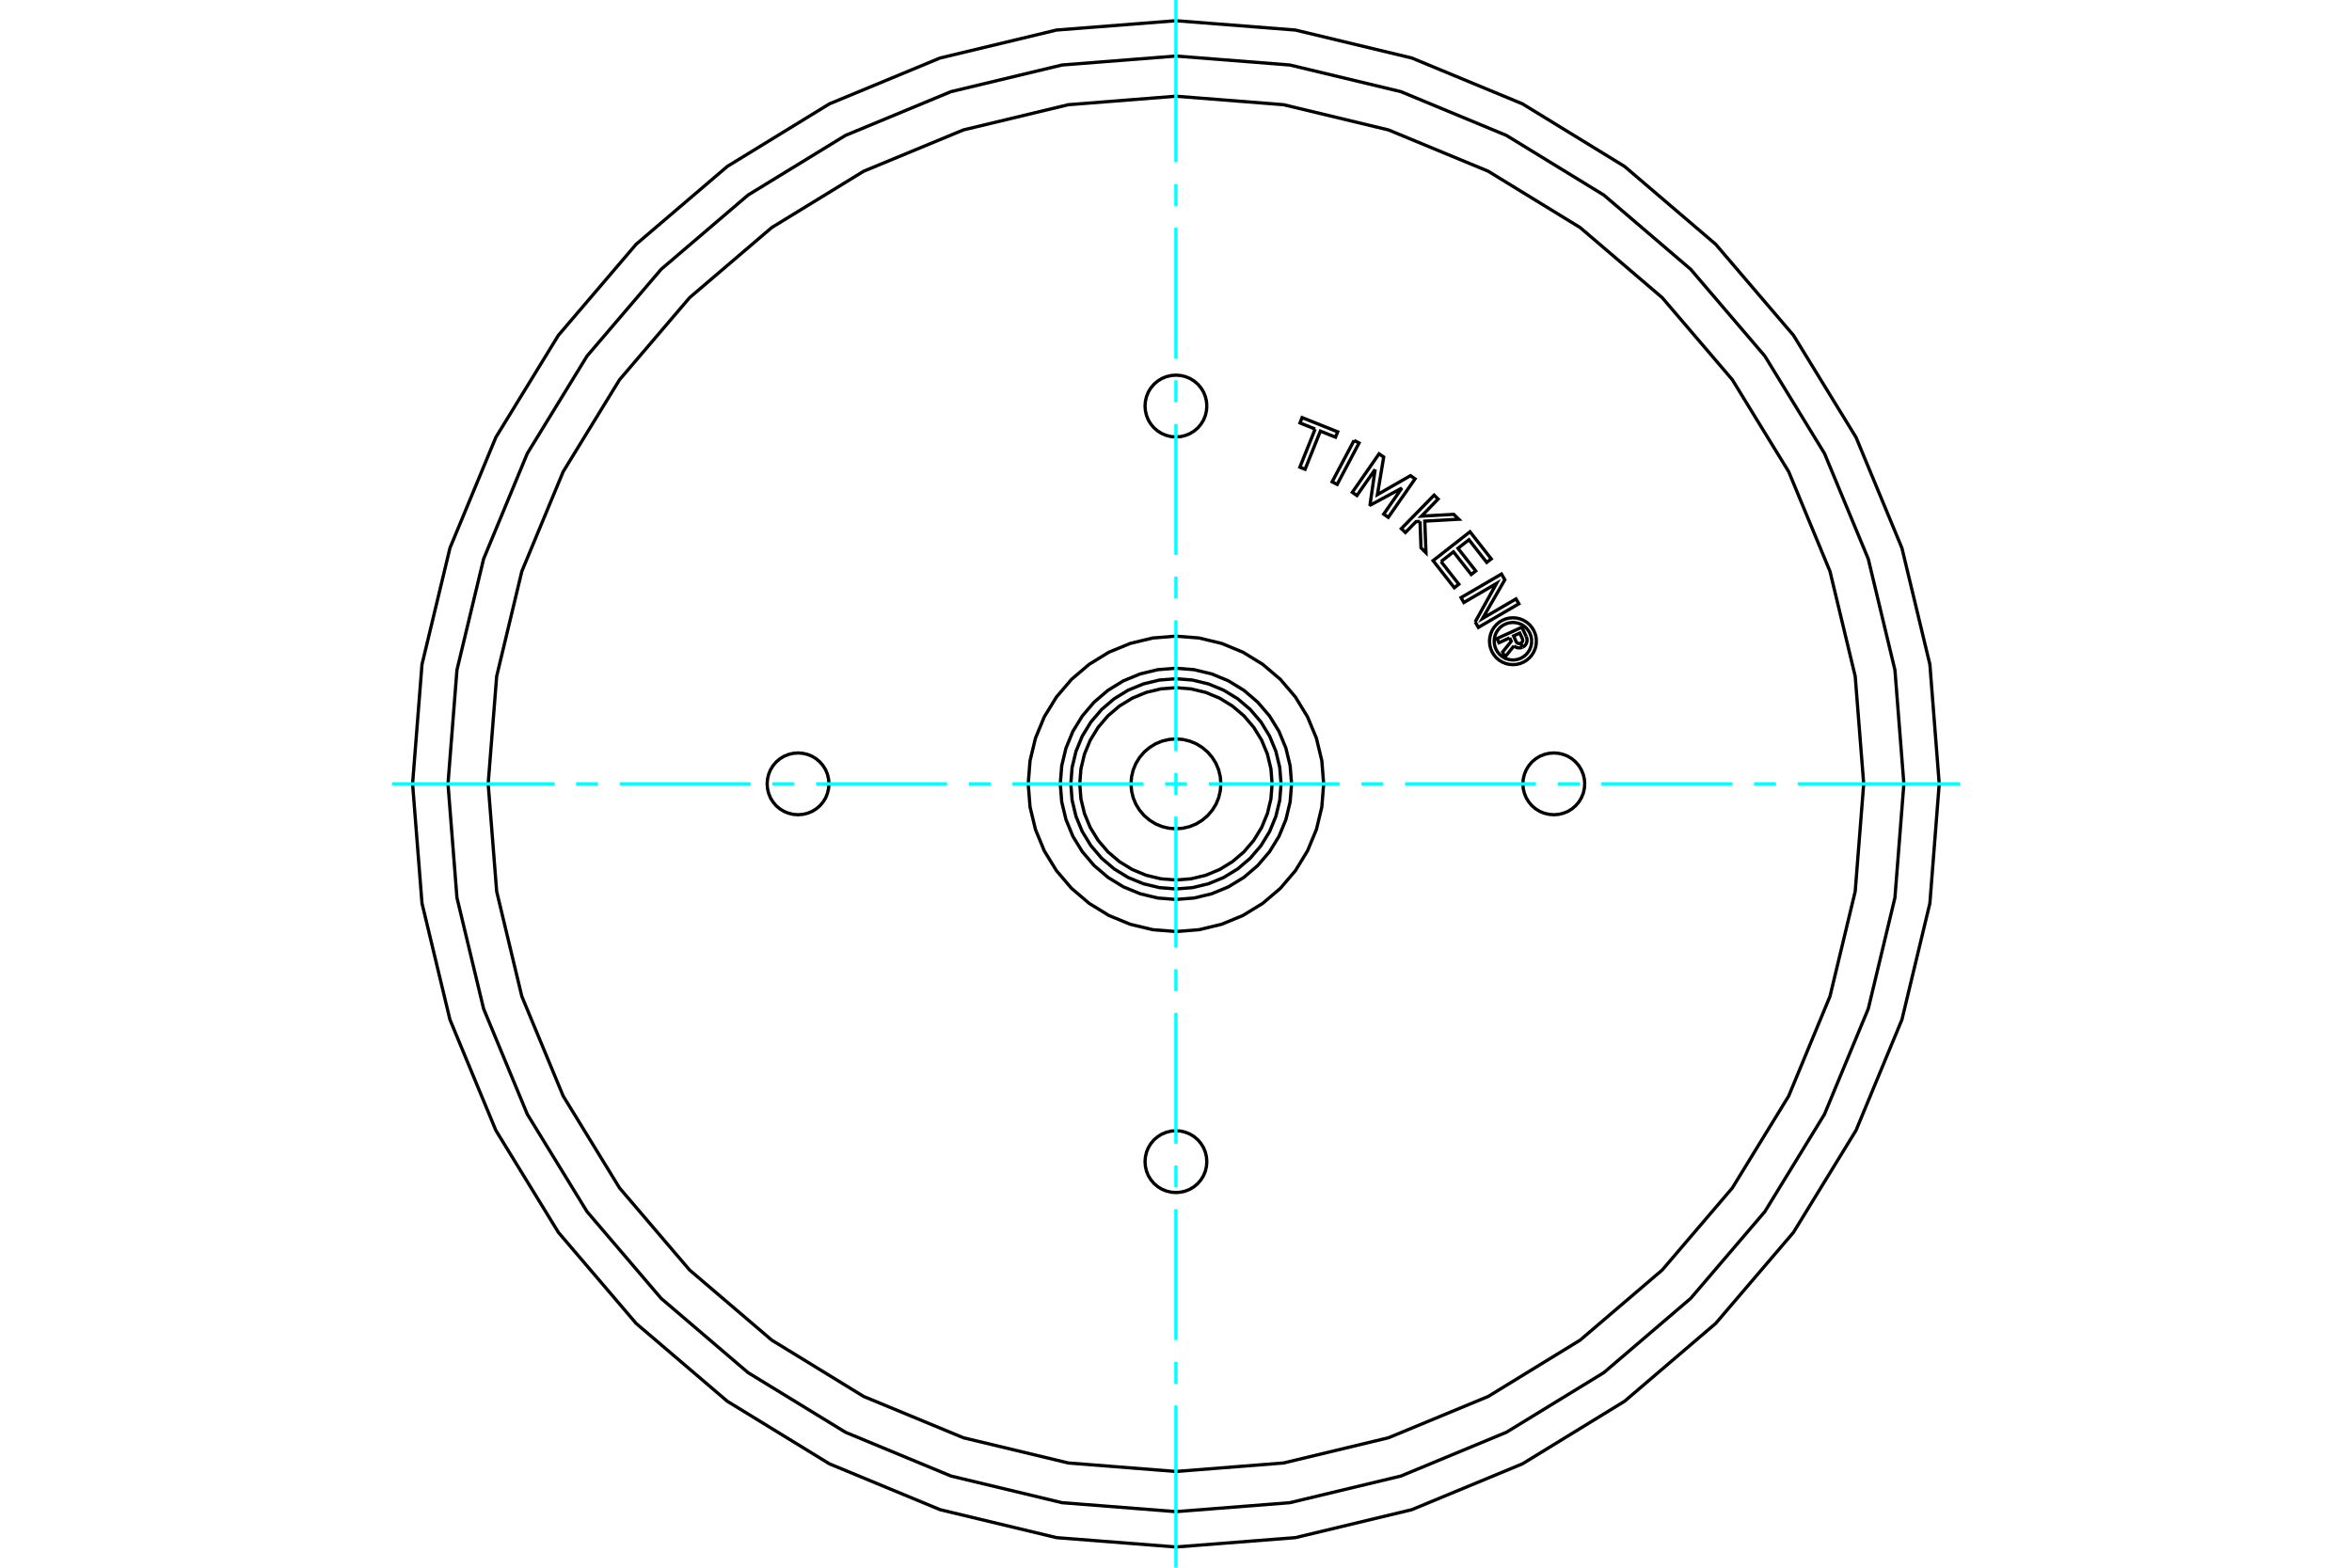 <?xml version="1.0" standalone="no"?>
<!DOCTYPE svg PUBLIC "-//W3C//DTD SVG 1.1//EN"
	"http://www.w3.org/Graphics/SVG/1.1/DTD/svg11.dtd">
<svg xmlns="http://www.w3.org/2000/svg" height="100%" width="100%" viewBox="0 0 36000 24000">
	<rect x="-1800" y="-1200" width="39600" height="26400" style="fill:#FFF"/>
	<g style="fill:none; fill-rule:evenodd" transform="matrix(1 0 0 1 0 0)">
		<g style="fill:none; stroke:#000; stroke-width:50; shape-rendering:geometricPrecision">
			<polyline points="23107,9765 22943,9840 22913,9776 23295,9602 23360,9744"/>
			<polyline points="23305,9908 23321,9899 23336,9887 23349,9872 23360,9856 23367,9838 23372,9819 23374,9800 23372,9780 23367,9762 23360,9744"/>
			<polyline points="23305,9908 23277,9847 23284,9843 23290,9838 23296,9832 23300,9825 23304,9817 23306,9809 23307,9801 23306,9793 23304,9785 23301,9777 23262,9692 23167,9735 23206,9822 23210,9829 23215,9835 23221,9841 23228,9845 23235,9849 23243,9851 23251,9852 23259,9852 23267,9851 23275,9848 23303,9909"/>
			<polyline points="23173,9888 23188,9900 23206,9909 23225,9916 23244,9919 23264,9919 23284,9916 23303,9909"/>
			<polyline points="23173,9888 23034,10060 22999,9982 23131,9818 23107,9765"/>
			<polyline points="22057,8597 22329,8944 22260,8998 21935,8583 22500,8141 22825,8556 22756,8610 22484,8263 22316,8394 22588,8741 22519,8795 22247,8448 22057,8597"/>
			<polyline points="21048,7186 20769,7586 20699,7537 21108,6948 21179,6997 21083,7572 21589,7282 21659,7331 21249,7920 21179,7871 21457,7472 20978,7731 20970,7726 21048,7186"/>
			<polyline points="20130,6568 19898,6475 19930,6393 20475,6611 20442,6693 20210,6600 19976,7184 19896,7152 20130,6568"/>
			<polyline points="20726,6742 20802,6782 20467,7416 20390,7376 20726,6742"/>
			<polyline points="21735,7982 21675,7985 21511,8153 21449,8093 21951,7580 22012,7640 21757,7902 22251,7874 22328,7949 21808,7978 21826,8462 21750,8387 21735,7982"/>
			<polyline points="22579,9521 22906,8932 22406,9224 22363,9149 22982,8788 23033,8876 22692,9468 23204,9169 23248,9243 22628,9605 22579,9521"/>
			<polyline points="23516,9816 23512,9760 23499,9706 23477,9654 23448,9606 23411,9563 23368,9526 23320,9497 23268,9475 23213,9462 23157,9458 23101,9462 23046,9475 22994,9497 22946,9526 22903,9563 22867,9606 22837,9654 22816,9706 22803,9760 22798,9816 22803,9873 22816,9927 22837,9979 22867,10027 22903,10070 22946,10107 22994,10136 23046,10158 23101,10171 23157,10175 23213,10171 23268,10158 23320,10136 23368,10107 23411,10070 23448,10027 23477,9979 23499,9927 23512,9873 23516,9816"/>
			<polyline points="23444,9816 23441,9772 23430,9728 23413,9686 23389,9648 23360,9613 23326,9584 23288,9561 23246,9543 23202,9533 23157,9529 23112,9533 23069,9543 23027,9561 22988,9584 22954,9613 22925,9648 22901,9686 22884,9728 22874,9772 22870,9816 22874,9861 22884,9905 22901,9947 22925,9985 22954,10019 22988,10049 23027,10072 23069,10090 23112,10100 23157,10104 23202,10100 23246,10090 23288,10072 23326,10049 23360,10019 23389,9985 23413,9947 23430,9905 23441,9861 23444,9816"/>
			<polyline points="24256,12000 24250,11926 24233,11854 24204,11785 24166,11722 24117,11665 24061,11617 23998,11578 23929,11550 23857,11533 23783,11527 23709,11533 23637,11550 23568,11578 23505,11617 23448,11665 23400,11722 23361,11785 23333,11854 23315,11926 23310,12000 23315,12074 23333,12146 23361,12215 23400,12278 23448,12335 23505,12383 23568,12422 23637,12450 23709,12467 23783,12473 23857,12467 23929,12450 23998,12422 24061,12383 24117,12335 24166,12278 24204,12215 24233,12146 24250,12074 24256,12000"/>
			<polyline points="18472,17784 18466,17710 18449,17638 18421,17569 18382,17506 18334,17449 18277,17401 18214,17362 18145,17334 18073,17316 17999,17311 17925,17316 17853,17334 17784,17362 17721,17401 17664,17449 17616,17506 17577,17569 17549,17638 17532,17710 17526,17784 17532,17858 17549,17930 17577,17999 17616,18062 17664,18119 17721,18167 17784,18206 17853,18234 17925,18251 17999,18257 18073,18251 18145,18234 18214,18206 18277,18167 18334,18119 18382,18062 18421,17999 18449,17930 18466,17858 18472,17784"/>
			<polyline points="12688,12000 12682,11926 12665,11854 12637,11785 12598,11722 12550,11665 12493,11617 12430,11578 12361,11550 12289,11533 12215,11527 12141,11533 12069,11550 12000,11578 11937,11617 11880,11665 11832,11722 11793,11785 11765,11854 11748,11926 11742,12000 11748,12074 11765,12146 11793,12215 11832,12278 11880,12335 11937,12383 12000,12422 12069,12450 12141,12467 12215,12473 12289,12467 12361,12450 12430,12422 12493,12383 12550,12335 12598,12278 12637,12215 12665,12146 12682,12074 12688,12000"/>
			<polyline points="18472,6216 18466,6142 18449,6070 18421,6001 18382,5938 18334,5881 18277,5833 18214,5794 18145,5766 18073,5749 17999,5743 17925,5749 17853,5766 17784,5794 17721,5833 17664,5881 17616,5938 17577,6001 17549,6070 17532,6142 17526,6216 17532,6290 17549,6362 17577,6431 17616,6494 17664,6551 17721,6599 17784,6638 17853,6666 17925,6684 17999,6689 18073,6684 18145,6666 18214,6638 18277,6599 18334,6551 18382,6494 18421,6431 18449,6362 18466,6290 18472,6216"/>
			<polyline points="29682,12000 29539,10172 29111,8390 28409,6696 27451,5133 26260,3739 24866,2548 23303,1590 21609,888 19827,460 17999,317 16171,460 14389,888 12695,1590 11132,2548 9737,3739 8547,5133 7589,6696 6887,8390 6459,10172 6315,12000 6459,13828 6887,15610 7589,17304 8547,18867 9737,20261 11132,21452 12695,22410 14389,23112 16171,23540 17999,23683 19827,23540 21609,23112 23303,22410 24866,21452 26260,20261 27451,18867 28409,17304 29111,15610 29539,13828 29682,12000"/>
			<polyline points="29141,12000 29004,10257 28596,8557 27926,6942 27013,5451 25877,4122 24548,2986 23057,2073 21442,1403 19742,995 17999,858 16256,995 14556,1403 12941,2073 11450,2986 10120,4122 8985,5451 8071,6942 7402,8557 6994,10257 6857,12000 6994,13743 7402,15443 8071,17058 8985,18549 10120,19878 11450,21014 12941,21927 14556,22597 16256,23005 17999,23142 19742,23005 21442,22597 23057,21927 24548,21014 25877,19878 27013,18549 27926,17058 28596,15443 29004,13743 29141,12000"/>
			<polyline points="28526,12000 28396,10353 28010,8747 27378,7221 26515,5813 25442,4557 24186,3484 22778,2621 21252,1989 19646,1603 17999,1473 16352,1603 14746,1989 13220,2621 11812,3484 10555,4557 9483,5813 8620,7221 7987,8747 7602,10353 7472,12000 7602,13647 7987,15253 8620,16779 9483,18187 10555,19443 11812,20516 13220,21379 14746,22011 16352,22397 17999,22527 19646,22397 21252,22011 22778,21379 24186,20516 25442,19443 26515,18187 27378,16779 28010,15253 28396,13647 28526,12000"/>
			<polyline points="20260,12000 20232,11646 20149,11301 20013,10974 19828,10671 19598,10401 19328,10171 19025,9985 18698,9850 18353,9767 17999,9739 17645,9767 17300,9850 16972,9985 16670,10171 16400,10401 16170,10671 15984,10974 15849,11301 15766,11646 15738,12000 15766,12354 15849,12699 15984,13026 16170,13329 16400,13599 16670,13829 16972,14015 17300,14150 17645,14233 17999,14261 18353,14233 18698,14150 19025,14015 19328,13829 19598,13599 19828,13329 20013,13026 20149,12699 20232,12354 20260,12000"/>
			<polyline points="19769,12000 19747,11723 19682,11453 19576,11196 19431,10960 19250,10749 19039,10568 18802,10423 18546,10317 18276,10252 17999,10230 17722,10252 17452,10317 17195,10423 16959,10568 16747,10749 16567,10960 16422,11196 16316,11453 16251,11723 16229,12000 16251,12277 16316,12547 16422,12804 16567,13040 16747,13251 16959,13432 17195,13577 17452,13683 17722,13748 17999,13770 18276,13748 18546,13683 18802,13577 19039,13432 19250,13251 19431,13040 19576,12804 19682,12547 19747,12277 19769,12000"/>
			<polyline points="18687,12000 18678,11892 18653,11787 18612,11688 18555,11596 18485,11514 18403,11444 18311,11387 18211,11346 18107,11321 17999,11312 17891,11321 17786,11346 17687,11387 17595,11444 17513,11514 17443,11596 17386,11688 17345,11787 17320,11892 17311,12000 17320,12108 17345,12213 17386,12312 17443,12404 17513,12486 17595,12556 17687,12613 17786,12654 17891,12679 17999,12688 18107,12679 18211,12654 18311,12613 18403,12556 18485,12486 18555,12404 18612,12312 18653,12213 18678,12108 18687,12000"/>
			<polyline points="19471,12000 19453,11770 19399,11545 19311,11332 19190,11135 19040,10959 18864,10809 18667,10688 18454,10600 18229,10546 17999,10528 17769,10546 17544,10600 17331,10688 17134,10809 16958,10959 16808,11135 16687,11332 16599,11545 16545,11770 16527,12000 16545,12230 16599,12455 16687,12668 16808,12865 16958,13041 17134,13191 17331,13312 17544,13400 17769,13454 17999,13472 18229,13454 18454,13400 18667,13312 18864,13191 19040,13041 19190,12865 19311,12668 19399,12455 19453,12230 19471,12000"/>
			<polyline points="19608,12000 19588,11748 19529,11503 19433,11270 19301,11054 19137,10862 18945,10698 18729,10566 18496,10470 18251,10411 17999,10391 17747,10411 17502,10470 17268,10566 17053,10698 16861,10862 16697,11054 16565,11270 16469,11503 16410,11748 16390,12000 16410,12252 16469,12497 16565,12730 16697,12946 16861,13138 17053,13302 17268,13434 17502,13530 17747,13589 17999,13609 18251,13589 18496,13530 18729,13434 18945,13302 19137,13138 19301,12946 19433,12730 19529,12497 19588,12252 19608,12000"/>
		</g>
		<g style="fill:none; stroke:#0FF; stroke-width:50; shape-rendering:geometricPrecision">
			<line x1="17999" y1="24000" x2="17999" y2="21516"/>
			<line x1="17999" y1="21182" x2="17999" y2="20848"/>
			<line x1="17999" y1="20514" x2="17999" y2="18511"/>
			<line x1="17999" y1="18177" x2="17999" y2="17843"/>
			<line x1="17999" y1="17509" x2="17999" y2="15506"/>
			<line x1="17999" y1="15172" x2="17999" y2="14838"/>
			<line x1="17999" y1="14504" x2="17999" y2="12501"/>
			<line x1="17999" y1="12167" x2="17999" y2="11833"/>
			<line x1="17999" y1="11499" x2="17999" y2="9496"/>
			<line x1="17999" y1="9162" x2="17999" y2="8828"/>
			<line x1="17999" y1="8494" x2="17999" y2="6491"/>
			<line x1="17999" y1="6157" x2="17999" y2="5823"/>
			<line x1="17999" y1="5489" x2="17999" y2="3486"/>
			<line x1="17999" y1="3152" x2="17999" y2="2818"/>
			<line x1="17999" y1="2484" x2="17999" y2="0"/>
			<line x1="6000" y1="12000" x2="8484" y2="12000"/>
			<line x1="8818" y1="12000" x2="9152" y2="12000"/>
			<line x1="9486" y1="12000" x2="11489" y2="12000"/>
			<line x1="11823" y1="12000" x2="12157" y2="12000"/>
			<line x1="12491" y1="12000" x2="14494" y2="12000"/>
			<line x1="14828" y1="12000" x2="15162" y2="12000"/>
			<line x1="15496" y1="12000" x2="17499" y2="12000"/>
			<line x1="17833" y1="12000" x2="18167" y2="12000"/>
			<line x1="18501" y1="12000" x2="20504" y2="12000"/>
			<line x1="20838" y1="12000" x2="21172" y2="12000"/>
			<line x1="21506" y1="12000" x2="23509" y2="12000"/>
			<line x1="23843" y1="12000" x2="24177" y2="12000"/>
			<line x1="24511" y1="12000" x2="26514" y2="12000"/>
			<line x1="26848" y1="12000" x2="27182" y2="12000"/>
			<line x1="27516" y1="12000" x2="30000" y2="12000"/>
		</g>
	</g>
</svg>
